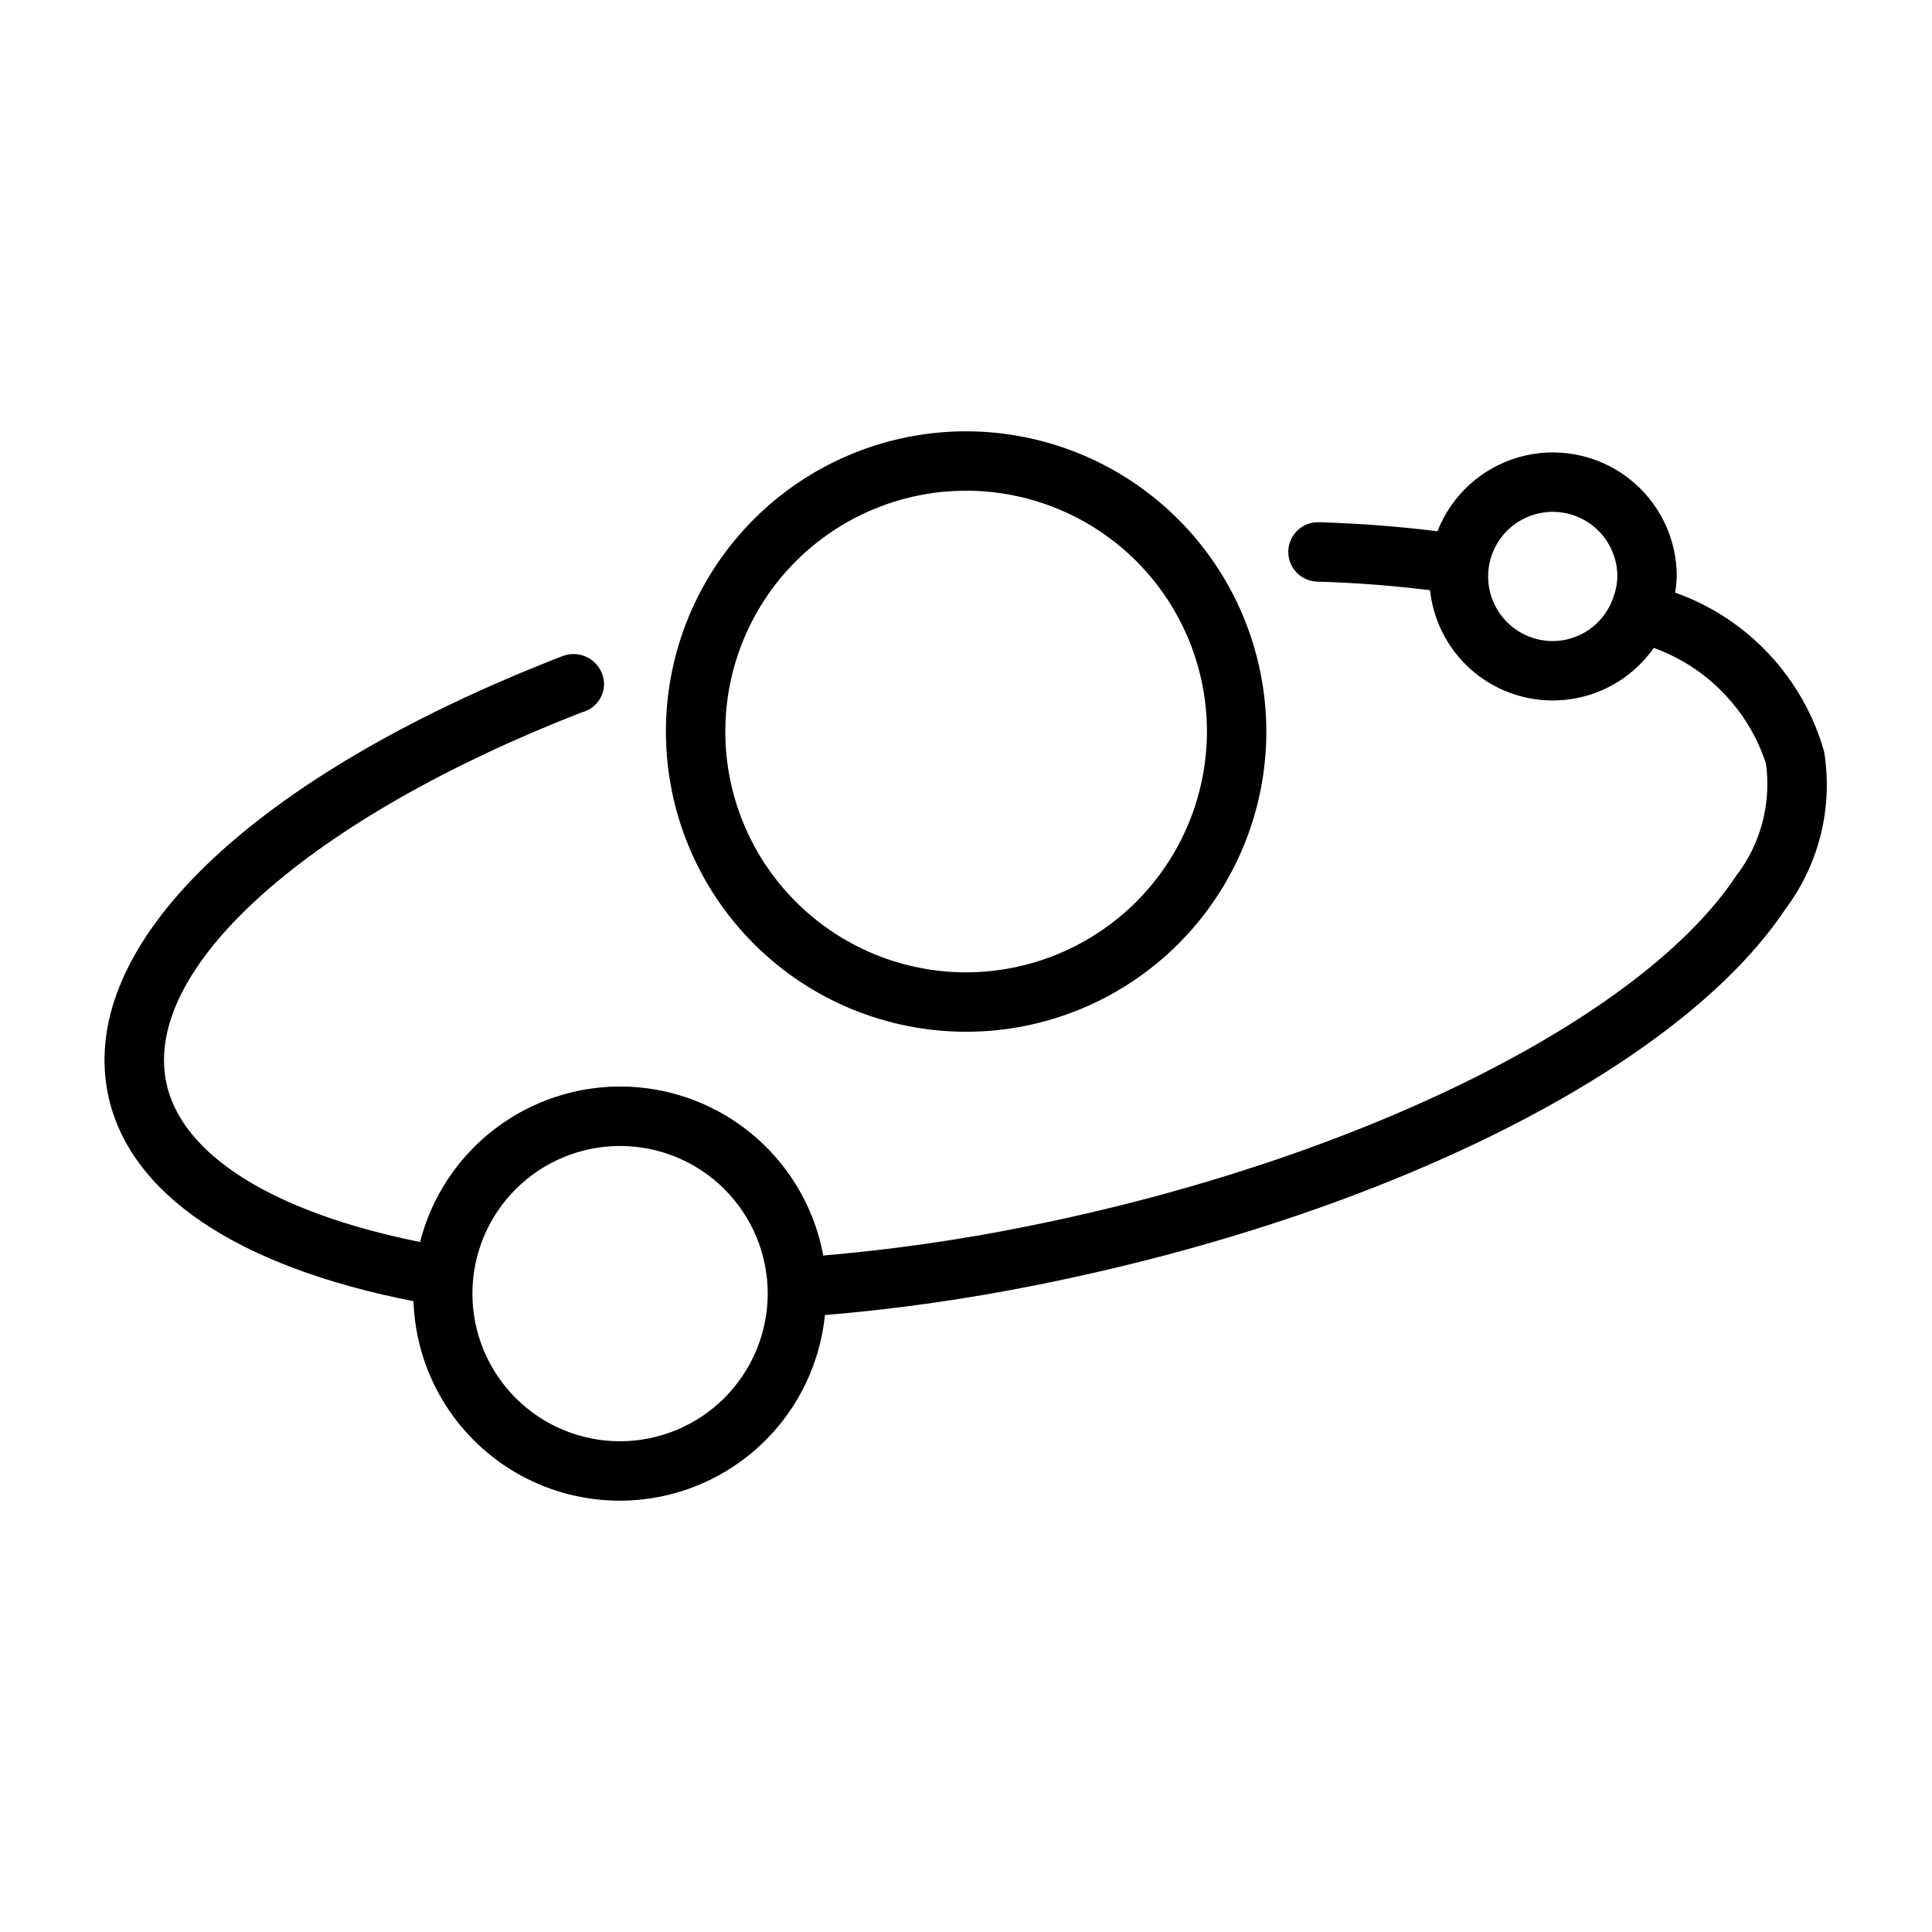 <?xml version="1.0" encoding="UTF-8"?>
<!-- Uploaded to: ICON Repo, www.svgrepo.com, Generator: ICON Repo Mixer Tools -->
<svg fill="#000000" width="800px" height="800px" version="1.1" viewBox="144 144 512 512" xmlns="http://www.w3.org/2000/svg">
 <g>
  <path d="m400 258.3c-21.102 0.008-41.332 8.398-56.246 23.324-14.914 14.922-23.289 35.16-23.281 56.262 0.004 21.098 8.391 41.328 23.312 56.246 14.922 14.918 35.156 23.293 56.258 23.293 21.098-0.004 41.332-8.387 56.25-23.305 14.918-14.922 23.301-35.156 23.301-56.254-0.027-21.098-8.422-41.328-23.344-56.242-14.922-14.918-35.152-23.305-56.25-23.324zm0 143.38c-16.926-0.008-33.152-6.738-45.113-18.711-11.961-11.973-18.68-28.207-18.672-45.129 0.008-16.926 6.734-33.152 18.707-45.117 11.969-11.961 28.203-18.68 45.125-18.676 16.926 0.004 33.152 6.727 45.117 18.695 11.965 11.969 18.688 28.199 18.688 45.125-0.023 16.922-6.762 33.148-18.73 45.109-11.973 11.965-28.199 18.691-45.121 18.703z"/>
  <path d="m587.93 301.04c0.238-1.414 0.383-2.844 0.434-4.277 0.008-10.289-4.809-19.988-13.012-26.203s-18.844-8.223-28.746-5.426c-9.902 2.797-17.922 10.07-21.664 19.656-9.676-1.188-19.891-2.055-31.426-2.398l-0.004 0.004c-2.086-0.062-4.113 0.707-5.633 2.141s-2.406 3.414-2.469 5.5c-0.125 4.348 3.293 7.977 7.641 8.102 11.031 0.32 20.746 1.145 29.918 2.269l0.004 0.004c0.949 8.875 5.488 16.98 12.559 22.43 7.074 5.449 16.07 7.766 24.895 6.418 8.828-1.348 16.719-6.246 21.844-13.559 14.07 5.09 25.023 16.359 29.707 30.57 1.496 10.625-1.359 21.402-7.918 29.898-25.352 38.105-100.89 75.414-187.98 92.852l0.004-0.004c-17.812 3.59-35.812 6.164-53.914 7.711-3.047-16.48-13.477-30.656-28.305-38.469-14.824-7.812-32.414-8.402-47.73-1.598-15.316 6.801-26.672 20.246-30.812 36.484-38.863-7.828-63.363-23.047-67.297-42.422-6.148-30.566 38.07-69.871 110.13-97.938h-0.004c3.516-0.867 5.973-4.035 5.938-7.656-0.098-2.578-1.414-4.953-3.547-6.402-2.137-1.449-4.832-1.797-7.262-0.938-82.426 31.918-128.67 76.383-120.7 116.06 5.391 26.504 34.191 45.82 81 54.98 0.617 18.656 10.707 35.707 26.762 45.227 16.059 9.516 35.859 10.184 52.523 1.77 16.66-8.414 27.875-24.75 29.746-43.32 18.992-1.594 37.875-4.281 56.555-8.051 92.324-18.48 170.05-57.562 198-99.562 8.949-11.934 12.648-27 10.238-41.719-5.562-19.609-20.277-35.309-39.484-42.133zm-32.438 12.852c-4.543-0.004-8.898-1.809-12.109-5.019-3.211-3.211-5.012-7.566-5.012-12.105 0-4.543 1.805-8.898 5.016-12.109 3.211-3.211 7.566-5.016 12.105-5.016 4.543 0 8.898 1.805 12.109 5.016 3.211 3.211 5.016 7.562 5.016 12.105-0.043 2-0.441 3.977-1.18 5.84v0.004l-0.016 0.094h-0.004c-1.195 3.269-3.363 6.094-6.207 8.094-2.848 2-6.242 3.082-9.719 3.098zm-247.2 212.06c-10.375-0.008-20.324-4.137-27.656-11.477-7.332-7.344-11.445-17.297-11.441-27.672s4.133-20.324 11.473-27.66c7.34-7.332 17.293-11.453 27.668-11.449s20.324 4.125 27.66 11.465c7.336 7.336 11.457 17.289 11.457 27.664-0.016 10.379-4.148 20.324-11.488 27.66-7.34 7.336-17.293 11.461-27.672 11.469z"/>
 </g>
</svg>